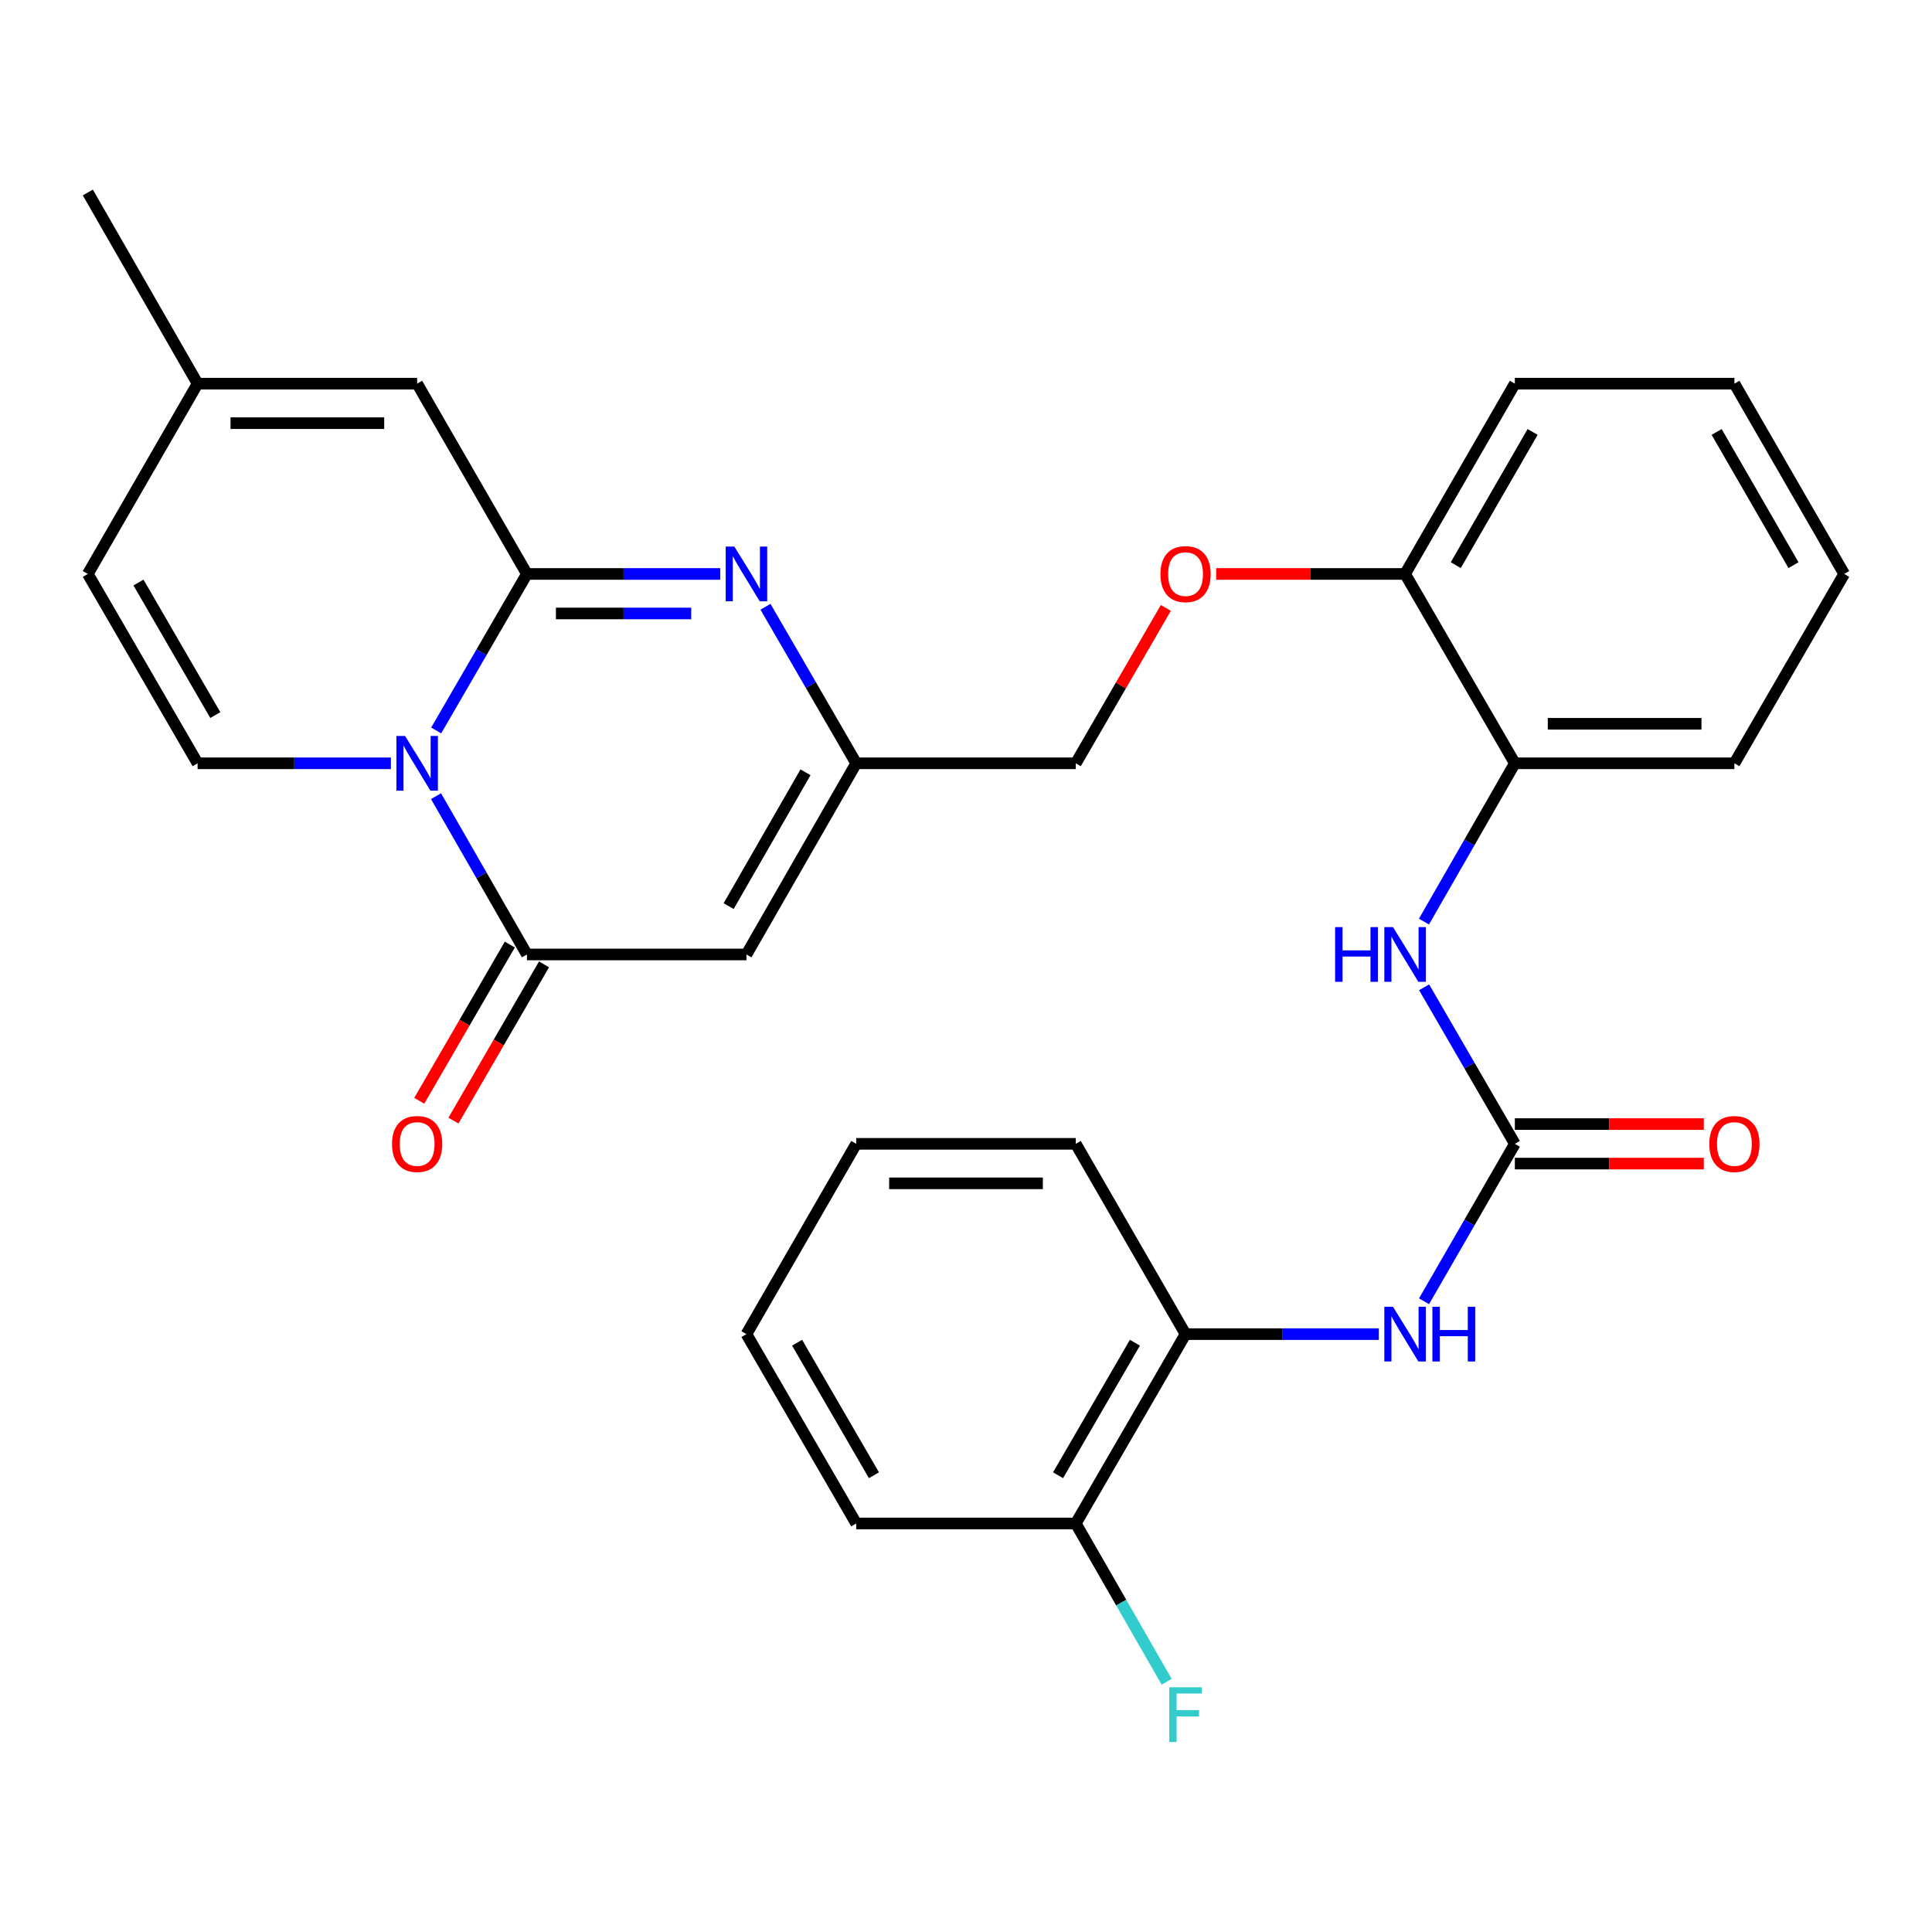 <?xml version='1.0' encoding='iso-8859-1'?>
<svg version='1.1' baseProfile='full'
              xmlns='http://www.w3.org/2000/svg'
                      xmlns:rdkit='http://www.rdkit.org/xml'
                      xmlns:xlink='http://www.w3.org/1999/xlink'
                  xml:space='preserve'
width='1000px' height='1000px' viewBox='0 0 1000 1000'>
<!-- END OF HEADER -->
<rect style='opacity:1.0;fill:#FFFFFF;stroke:none' width='1000' height='1000' x='0' y='0'> </rect>
<path class='bond-0' d='M 225.765,378.089 L 249.249,337.582' style='fill:none;fill-rule:evenodd;stroke:#0000FF;stroke-width:6px;stroke-linecap:butt;stroke-linejoin:miter;stroke-opacity:1' />
<path class='bond-0' d='M 249.249,337.582 L 272.733,297.075' style='fill:none;fill-rule:evenodd;stroke:#000000;stroke-width:6px;stroke-linecap:butt;stroke-linejoin:miter;stroke-opacity:1' />
<path class='bond-1' d='M 225.683,412.093 L 249.208,453.061' style='fill:none;fill-rule:evenodd;stroke:#0000FF;stroke-width:6px;stroke-linecap:butt;stroke-linejoin:miter;stroke-opacity:1' />
<path class='bond-1' d='M 249.208,453.061 L 272.733,494.029' style='fill:none;fill-rule:evenodd;stroke:#000000;stroke-width:6px;stroke-linecap:butt;stroke-linejoin:miter;stroke-opacity:1' />
<path class='bond-4' d='M 202.332,395.081 L 152.303,395.081' style='fill:none;fill-rule:evenodd;stroke:#0000FF;stroke-width:6px;stroke-linecap:butt;stroke-linejoin:miter;stroke-opacity:1' />
<path class='bond-4' d='M 152.303,395.081 L 102.274,395.081' style='fill:none;fill-rule:evenodd;stroke:#000000;stroke-width:6px;stroke-linecap:butt;stroke-linejoin:miter;stroke-opacity:1' />
<path class='bond-2' d='M 272.733,297.075 L 322.757,297.075' style='fill:none;fill-rule:evenodd;stroke:#000000;stroke-width:6px;stroke-linecap:butt;stroke-linejoin:miter;stroke-opacity:1' />
<path class='bond-2' d='M 322.757,297.075 L 372.78,297.075' style='fill:none;fill-rule:evenodd;stroke:#0000FF;stroke-width:6px;stroke-linecap:butt;stroke-linejoin:miter;stroke-opacity:1' />
<path class='bond-2' d='M 287.74,317.526 L 322.757,317.526' style='fill:none;fill-rule:evenodd;stroke:#000000;stroke-width:6px;stroke-linecap:butt;stroke-linejoin:miter;stroke-opacity:1' />
<path class='bond-2' d='M 322.757,317.526 L 357.773,317.526' style='fill:none;fill-rule:evenodd;stroke:#0000FF;stroke-width:6px;stroke-linecap:butt;stroke-linejoin:miter;stroke-opacity:1' />
<path class='bond-7' d='M 272.733,297.075 L 215.913,198.581' style='fill:none;fill-rule:evenodd;stroke:#000000;stroke-width:6px;stroke-linecap:butt;stroke-linejoin:miter;stroke-opacity:1' />
<path class='bond-3' d='M 272.733,494.029 L 386.361,494.029' style='fill:none;fill-rule:evenodd;stroke:#000000;stroke-width:6px;stroke-linecap:butt;stroke-linejoin:miter;stroke-opacity:1' />
<path class='bond-14' d='M 263.886,488.901 L 240.448,529.333' style='fill:none;fill-rule:evenodd;stroke:#000000;stroke-width:6px;stroke-linecap:butt;stroke-linejoin:miter;stroke-opacity:1' />
<path class='bond-14' d='M 240.448,529.333 L 217.01,569.766' style='fill:none;fill-rule:evenodd;stroke:#FF0000;stroke-width:6px;stroke-linecap:butt;stroke-linejoin:miter;stroke-opacity:1' />
<path class='bond-14' d='M 281.579,499.158 L 258.141,539.59' style='fill:none;fill-rule:evenodd;stroke:#000000;stroke-width:6px;stroke-linecap:butt;stroke-linejoin:miter;stroke-opacity:1' />
<path class='bond-14' d='M 258.141,539.59 L 234.703,580.022' style='fill:none;fill-rule:evenodd;stroke:#FF0000;stroke-width:6px;stroke-linecap:butt;stroke-linejoin:miter;stroke-opacity:1' />
<path class='bond-31' d='M 396.212,314.067 L 419.696,354.574' style='fill:none;fill-rule:evenodd;stroke:#0000FF;stroke-width:6px;stroke-linecap:butt;stroke-linejoin:miter;stroke-opacity:1' />
<path class='bond-31' d='M 419.696,354.574 L 443.18,395.081' style='fill:none;fill-rule:evenodd;stroke:#000000;stroke-width:6px;stroke-linecap:butt;stroke-linejoin:miter;stroke-opacity:1' />
<path class='bond-6' d='M 386.361,494.029 L 443.18,395.081' style='fill:none;fill-rule:evenodd;stroke:#000000;stroke-width:6px;stroke-linecap:butt;stroke-linejoin:miter;stroke-opacity:1' />
<path class='bond-6' d='M 377.149,469.003 L 416.923,399.739' style='fill:none;fill-rule:evenodd;stroke:#000000;stroke-width:6px;stroke-linecap:butt;stroke-linejoin:miter;stroke-opacity:1' />
<path class='bond-10' d='M 102.274,395.081 L 45.455,297.075' style='fill:none;fill-rule:evenodd;stroke:#000000;stroke-width:6px;stroke-linecap:butt;stroke-linejoin:miter;stroke-opacity:1' />
<path class='bond-10' d='M 111.444,370.123 L 71.67,301.519' style='fill:none;fill-rule:evenodd;stroke:#000000;stroke-width:6px;stroke-linecap:butt;stroke-linejoin:miter;stroke-opacity:1' />
<path class='bond-5' d='M 784.087,592.046 L 760.602,551.534' style='fill:none;fill-rule:evenodd;stroke:#000000;stroke-width:6px;stroke-linecap:butt;stroke-linejoin:miter;stroke-opacity:1' />
<path class='bond-5' d='M 760.602,551.534 L 737.117,511.022' style='fill:none;fill-rule:evenodd;stroke:#0000FF;stroke-width:6px;stroke-linecap:butt;stroke-linejoin:miter;stroke-opacity:1' />
<path class='bond-9' d='M 784.087,592.046 L 760.581,632.792' style='fill:none;fill-rule:evenodd;stroke:#000000;stroke-width:6px;stroke-linecap:butt;stroke-linejoin:miter;stroke-opacity:1' />
<path class='bond-9' d='M 760.581,632.792 L 737.076,673.538' style='fill:none;fill-rule:evenodd;stroke:#0000FF;stroke-width:6px;stroke-linecap:butt;stroke-linejoin:miter;stroke-opacity:1' />
<path class='bond-15' d='M 784.087,602.272 L 832.986,602.272' style='fill:none;fill-rule:evenodd;stroke:#000000;stroke-width:6px;stroke-linecap:butt;stroke-linejoin:miter;stroke-opacity:1' />
<path class='bond-15' d='M 832.986,602.272 L 881.885,602.272' style='fill:none;fill-rule:evenodd;stroke:#FF0000;stroke-width:6px;stroke-linecap:butt;stroke-linejoin:miter;stroke-opacity:1' />
<path class='bond-15' d='M 784.087,581.821 L 832.986,581.821' style='fill:none;fill-rule:evenodd;stroke:#000000;stroke-width:6px;stroke-linecap:butt;stroke-linejoin:miter;stroke-opacity:1' />
<path class='bond-15' d='M 832.986,581.821 L 881.885,581.821' style='fill:none;fill-rule:evenodd;stroke:#FF0000;stroke-width:6px;stroke-linecap:butt;stroke-linejoin:miter;stroke-opacity:1' />
<path class='bond-19' d='M 443.18,395.081 L 556.82,395.081' style='fill:none;fill-rule:evenodd;stroke:#000000;stroke-width:6px;stroke-linecap:butt;stroke-linejoin:miter;stroke-opacity:1' />
<path class='bond-30' d='M 215.913,198.581 L 102.274,198.581' style='fill:none;fill-rule:evenodd;stroke:#000000;stroke-width:6px;stroke-linecap:butt;stroke-linejoin:miter;stroke-opacity:1' />
<path class='bond-30' d='M 198.867,219.032 L 119.32,219.032' style='fill:none;fill-rule:evenodd;stroke:#000000;stroke-width:6px;stroke-linecap:butt;stroke-linejoin:miter;stroke-opacity:1' />
<path class='bond-8' d='M 737.036,477.017 L 760.561,436.049' style='fill:none;fill-rule:evenodd;stroke:#0000FF;stroke-width:6px;stroke-linecap:butt;stroke-linejoin:miter;stroke-opacity:1' />
<path class='bond-8' d='M 760.561,436.049 L 784.087,395.081' style='fill:none;fill-rule:evenodd;stroke:#000000;stroke-width:6px;stroke-linecap:butt;stroke-linejoin:miter;stroke-opacity:1' />
<path class='bond-13' d='M 713.686,690.541 L 663.663,690.541' style='fill:none;fill-rule:evenodd;stroke:#0000FF;stroke-width:6px;stroke-linecap:butt;stroke-linejoin:miter;stroke-opacity:1' />
<path class='bond-13' d='M 663.663,690.541 L 613.639,690.541' style='fill:none;fill-rule:evenodd;stroke:#000000;stroke-width:6px;stroke-linecap:butt;stroke-linejoin:miter;stroke-opacity:1' />
<path class='bond-11' d='M 45.455,297.075 L 102.274,198.581' style='fill:none;fill-rule:evenodd;stroke:#000000;stroke-width:6px;stroke-linecap:butt;stroke-linejoin:miter;stroke-opacity:1' />
<path class='bond-23' d='M 102.274,198.581 L 45.455,99.633' style='fill:none;fill-rule:evenodd;stroke:#000000;stroke-width:6px;stroke-linecap:butt;stroke-linejoin:miter;stroke-opacity:1' />
<path class='bond-12' d='M 784.087,395.081 L 727.267,297.075' style='fill:none;fill-rule:evenodd;stroke:#000000;stroke-width:6px;stroke-linecap:butt;stroke-linejoin:miter;stroke-opacity:1' />
<path class='bond-21' d='M 784.087,395.081 L 897.726,395.081' style='fill:none;fill-rule:evenodd;stroke:#000000;stroke-width:6px;stroke-linecap:butt;stroke-linejoin:miter;stroke-opacity:1' />
<path class='bond-21' d='M 801.133,374.63 L 880.68,374.63' style='fill:none;fill-rule:evenodd;stroke:#000000;stroke-width:6px;stroke-linecap:butt;stroke-linejoin:miter;stroke-opacity:1' />
<path class='bond-18' d='M 613.639,690.541 L 556.82,788.546' style='fill:none;fill-rule:evenodd;stroke:#000000;stroke-width:6px;stroke-linecap:butt;stroke-linejoin:miter;stroke-opacity:1' />
<path class='bond-18' d='M 587.424,694.984 L 547.65,763.588' style='fill:none;fill-rule:evenodd;stroke:#000000;stroke-width:6px;stroke-linecap:butt;stroke-linejoin:miter;stroke-opacity:1' />
<path class='bond-22' d='M 613.639,690.541 L 556.82,592.046' style='fill:none;fill-rule:evenodd;stroke:#000000;stroke-width:6px;stroke-linecap:butt;stroke-linejoin:miter;stroke-opacity:1' />
<path class='bond-16' d='M 727.267,297.075 L 678.373,297.075' style='fill:none;fill-rule:evenodd;stroke:#000000;stroke-width:6px;stroke-linecap:butt;stroke-linejoin:miter;stroke-opacity:1' />
<path class='bond-16' d='M 678.373,297.075 L 629.48,297.075' style='fill:none;fill-rule:evenodd;stroke:#FF0000;stroke-width:6px;stroke-linecap:butt;stroke-linejoin:miter;stroke-opacity:1' />
<path class='bond-24' d='M 727.267,297.075 L 784.087,198.581' style='fill:none;fill-rule:evenodd;stroke:#000000;stroke-width:6px;stroke-linecap:butt;stroke-linejoin:miter;stroke-opacity:1' />
<path class='bond-24' d='M 753.505,292.52 L 793.278,223.575' style='fill:none;fill-rule:evenodd;stroke:#000000;stroke-width:6px;stroke-linecap:butt;stroke-linejoin:miter;stroke-opacity:1' />
<path class='bond-17' d='M 603.44,314.667 L 580.13,354.874' style='fill:none;fill-rule:evenodd;stroke:#FF0000;stroke-width:6px;stroke-linecap:butt;stroke-linejoin:miter;stroke-opacity:1' />
<path class='bond-17' d='M 580.13,354.874 L 556.82,395.081' style='fill:none;fill-rule:evenodd;stroke:#000000;stroke-width:6px;stroke-linecap:butt;stroke-linejoin:miter;stroke-opacity:1' />
<path class='bond-20' d='M 556.82,788.546 L 580.345,829.514' style='fill:none;fill-rule:evenodd;stroke:#000000;stroke-width:6px;stroke-linecap:butt;stroke-linejoin:miter;stroke-opacity:1' />
<path class='bond-20' d='M 580.345,829.514 L 603.87,870.482' style='fill:none;fill-rule:evenodd;stroke:#33CCCC;stroke-width:6px;stroke-linecap:butt;stroke-linejoin:miter;stroke-opacity:1' />
<path class='bond-25' d='M 556.82,788.546 L 443.18,788.546' style='fill:none;fill-rule:evenodd;stroke:#000000;stroke-width:6px;stroke-linecap:butt;stroke-linejoin:miter;stroke-opacity:1' />
<path class='bond-32' d='M 897.726,395.081 L 954.545,297.075' style='fill:none;fill-rule:evenodd;stroke:#000000;stroke-width:6px;stroke-linecap:butt;stroke-linejoin:miter;stroke-opacity:1' />
<path class='bond-26' d='M 556.82,592.046 L 443.18,592.046' style='fill:none;fill-rule:evenodd;stroke:#000000;stroke-width:6px;stroke-linecap:butt;stroke-linejoin:miter;stroke-opacity:1' />
<path class='bond-26' d='M 539.774,612.497 L 460.226,612.497' style='fill:none;fill-rule:evenodd;stroke:#000000;stroke-width:6px;stroke-linecap:butt;stroke-linejoin:miter;stroke-opacity:1' />
<path class='bond-28' d='M 784.087,198.581 L 897.726,198.581' style='fill:none;fill-rule:evenodd;stroke:#000000;stroke-width:6px;stroke-linecap:butt;stroke-linejoin:miter;stroke-opacity:1' />
<path class='bond-33' d='M 443.18,788.546 L 386.361,690.541' style='fill:none;fill-rule:evenodd;stroke:#000000;stroke-width:6px;stroke-linecap:butt;stroke-linejoin:miter;stroke-opacity:1' />
<path class='bond-33' d='M 452.35,763.588 L 412.576,694.984' style='fill:none;fill-rule:evenodd;stroke:#000000;stroke-width:6px;stroke-linecap:butt;stroke-linejoin:miter;stroke-opacity:1' />
<path class='bond-29' d='M 443.18,592.046 L 386.361,690.541' style='fill:none;fill-rule:evenodd;stroke:#000000;stroke-width:6px;stroke-linecap:butt;stroke-linejoin:miter;stroke-opacity:1' />
<path class='bond-27' d='M 954.545,297.075 L 897.726,198.581' style='fill:none;fill-rule:evenodd;stroke:#000000;stroke-width:6px;stroke-linecap:butt;stroke-linejoin:miter;stroke-opacity:1' />
<path class='bond-27' d='M 928.308,292.52 L 888.534,223.575' style='fill:none;fill-rule:evenodd;stroke:#000000;stroke-width:6px;stroke-linecap:butt;stroke-linejoin:miter;stroke-opacity:1' />
<path  class='atom-0' d='M 209.653 380.921
L 218.933 395.921
Q 219.853 397.401, 221.333 400.081
Q 222.813 402.761, 222.893 402.921
L 222.893 380.921
L 226.653 380.921
L 226.653 409.241
L 222.773 409.241
L 212.813 392.841
Q 211.653 390.921, 210.413 388.721
Q 209.213 386.521, 208.853 385.841
L 208.853 409.241
L 205.173 409.241
L 205.173 380.921
L 209.653 380.921
' fill='#0000FF'/>
<path  class='atom-3' d='M 380.101 282.915
L 389.381 297.915
Q 390.301 299.395, 391.781 302.075
Q 393.261 304.755, 393.341 304.915
L 393.341 282.915
L 397.101 282.915
L 397.101 311.235
L 393.221 311.235
L 383.261 294.835
Q 382.101 292.915, 380.861 290.715
Q 379.661 288.515, 379.301 287.835
L 379.301 311.235
L 375.621 311.235
L 375.621 282.915
L 380.101 282.915
' fill='#0000FF'/>
<path  class='atom-9' d='M 691.047 479.869
L 694.887 479.869
L 694.887 491.909
L 709.367 491.909
L 709.367 479.869
L 713.207 479.869
L 713.207 508.189
L 709.367 508.189
L 709.367 495.109
L 694.887 495.109
L 694.887 508.189
L 691.047 508.189
L 691.047 479.869
' fill='#0000FF'/>
<path  class='atom-9' d='M 721.007 479.869
L 730.287 494.869
Q 731.207 496.349, 732.687 499.029
Q 734.167 501.709, 734.247 501.869
L 734.247 479.869
L 738.007 479.869
L 738.007 508.189
L 734.127 508.189
L 724.167 491.789
Q 723.007 489.869, 721.767 487.669
Q 720.567 485.469, 720.207 484.789
L 720.207 508.189
L 716.527 508.189
L 716.527 479.869
L 721.007 479.869
' fill='#0000FF'/>
<path  class='atom-10' d='M 721.007 676.381
L 730.287 691.381
Q 731.207 692.861, 732.687 695.541
Q 734.167 698.221, 734.247 698.381
L 734.247 676.381
L 738.007 676.381
L 738.007 704.701
L 734.127 704.701
L 724.167 688.301
Q 723.007 686.381, 721.767 684.181
Q 720.567 681.981, 720.207 681.301
L 720.207 704.701
L 716.527 704.701
L 716.527 676.381
L 721.007 676.381
' fill='#0000FF'/>
<path  class='atom-10' d='M 741.407 676.381
L 745.247 676.381
L 745.247 688.421
L 759.727 688.421
L 759.727 676.381
L 763.567 676.381
L 763.567 704.701
L 759.727 704.701
L 759.727 691.621
L 745.247 691.621
L 745.247 704.701
L 741.407 704.701
L 741.407 676.381
' fill='#0000FF'/>
<path  class='atom-15' d='M 202.913 592.126
Q 202.913 585.326, 206.273 581.526
Q 209.633 577.726, 215.913 577.726
Q 222.193 577.726, 225.553 581.526
Q 228.913 585.326, 228.913 592.126
Q 228.913 599.006, 225.513 602.926
Q 222.113 606.806, 215.913 606.806
Q 209.673 606.806, 206.273 602.926
Q 202.913 599.046, 202.913 592.126
M 215.913 603.606
Q 220.233 603.606, 222.553 600.726
Q 224.913 597.806, 224.913 592.126
Q 224.913 586.566, 222.553 583.766
Q 220.233 580.926, 215.913 580.926
Q 211.593 580.926, 209.233 583.726
Q 206.913 586.526, 206.913 592.126
Q 206.913 597.846, 209.233 600.726
Q 211.593 603.606, 215.913 603.606
' fill='#FF0000'/>
<path  class='atom-16' d='M 884.726 592.126
Q 884.726 585.326, 888.086 581.526
Q 891.446 577.726, 897.726 577.726
Q 904.006 577.726, 907.366 581.526
Q 910.726 585.326, 910.726 592.126
Q 910.726 599.006, 907.326 602.926
Q 903.926 606.806, 897.726 606.806
Q 891.486 606.806, 888.086 602.926
Q 884.726 599.046, 884.726 592.126
M 897.726 603.606
Q 902.046 603.606, 904.366 600.726
Q 906.726 597.806, 906.726 592.126
Q 906.726 586.566, 904.366 583.766
Q 902.046 580.926, 897.726 580.926
Q 893.406 580.926, 891.046 583.726
Q 888.726 586.526, 888.726 592.126
Q 888.726 597.846, 891.046 600.726
Q 893.406 603.606, 897.726 603.606
' fill='#FF0000'/>
<path  class='atom-18' d='M 600.639 297.155
Q 600.639 290.355, 603.999 286.555
Q 607.359 282.755, 613.639 282.755
Q 619.919 282.755, 623.279 286.555
Q 626.639 290.355, 626.639 297.155
Q 626.639 304.035, 623.239 307.955
Q 619.839 311.835, 613.639 311.835
Q 607.399 311.835, 603.999 307.955
Q 600.639 304.075, 600.639 297.155
M 613.639 308.635
Q 617.959 308.635, 620.279 305.755
Q 622.639 302.835, 622.639 297.155
Q 622.639 291.595, 620.279 288.795
Q 617.959 285.955, 613.639 285.955
Q 609.319 285.955, 606.959 288.755
Q 604.639 291.555, 604.639 297.155
Q 604.639 302.875, 606.959 305.755
Q 609.319 308.635, 613.639 308.635
' fill='#FF0000'/>
<path  class='atom-21' d='M 605.219 873.335
L 622.059 873.335
L 622.059 876.575
L 609.019 876.575
L 609.019 885.175
L 620.619 885.175
L 620.619 888.455
L 609.019 888.455
L 609.019 901.655
L 605.219 901.655
L 605.219 873.335
' fill='#33CCCC'/>
</svg>
